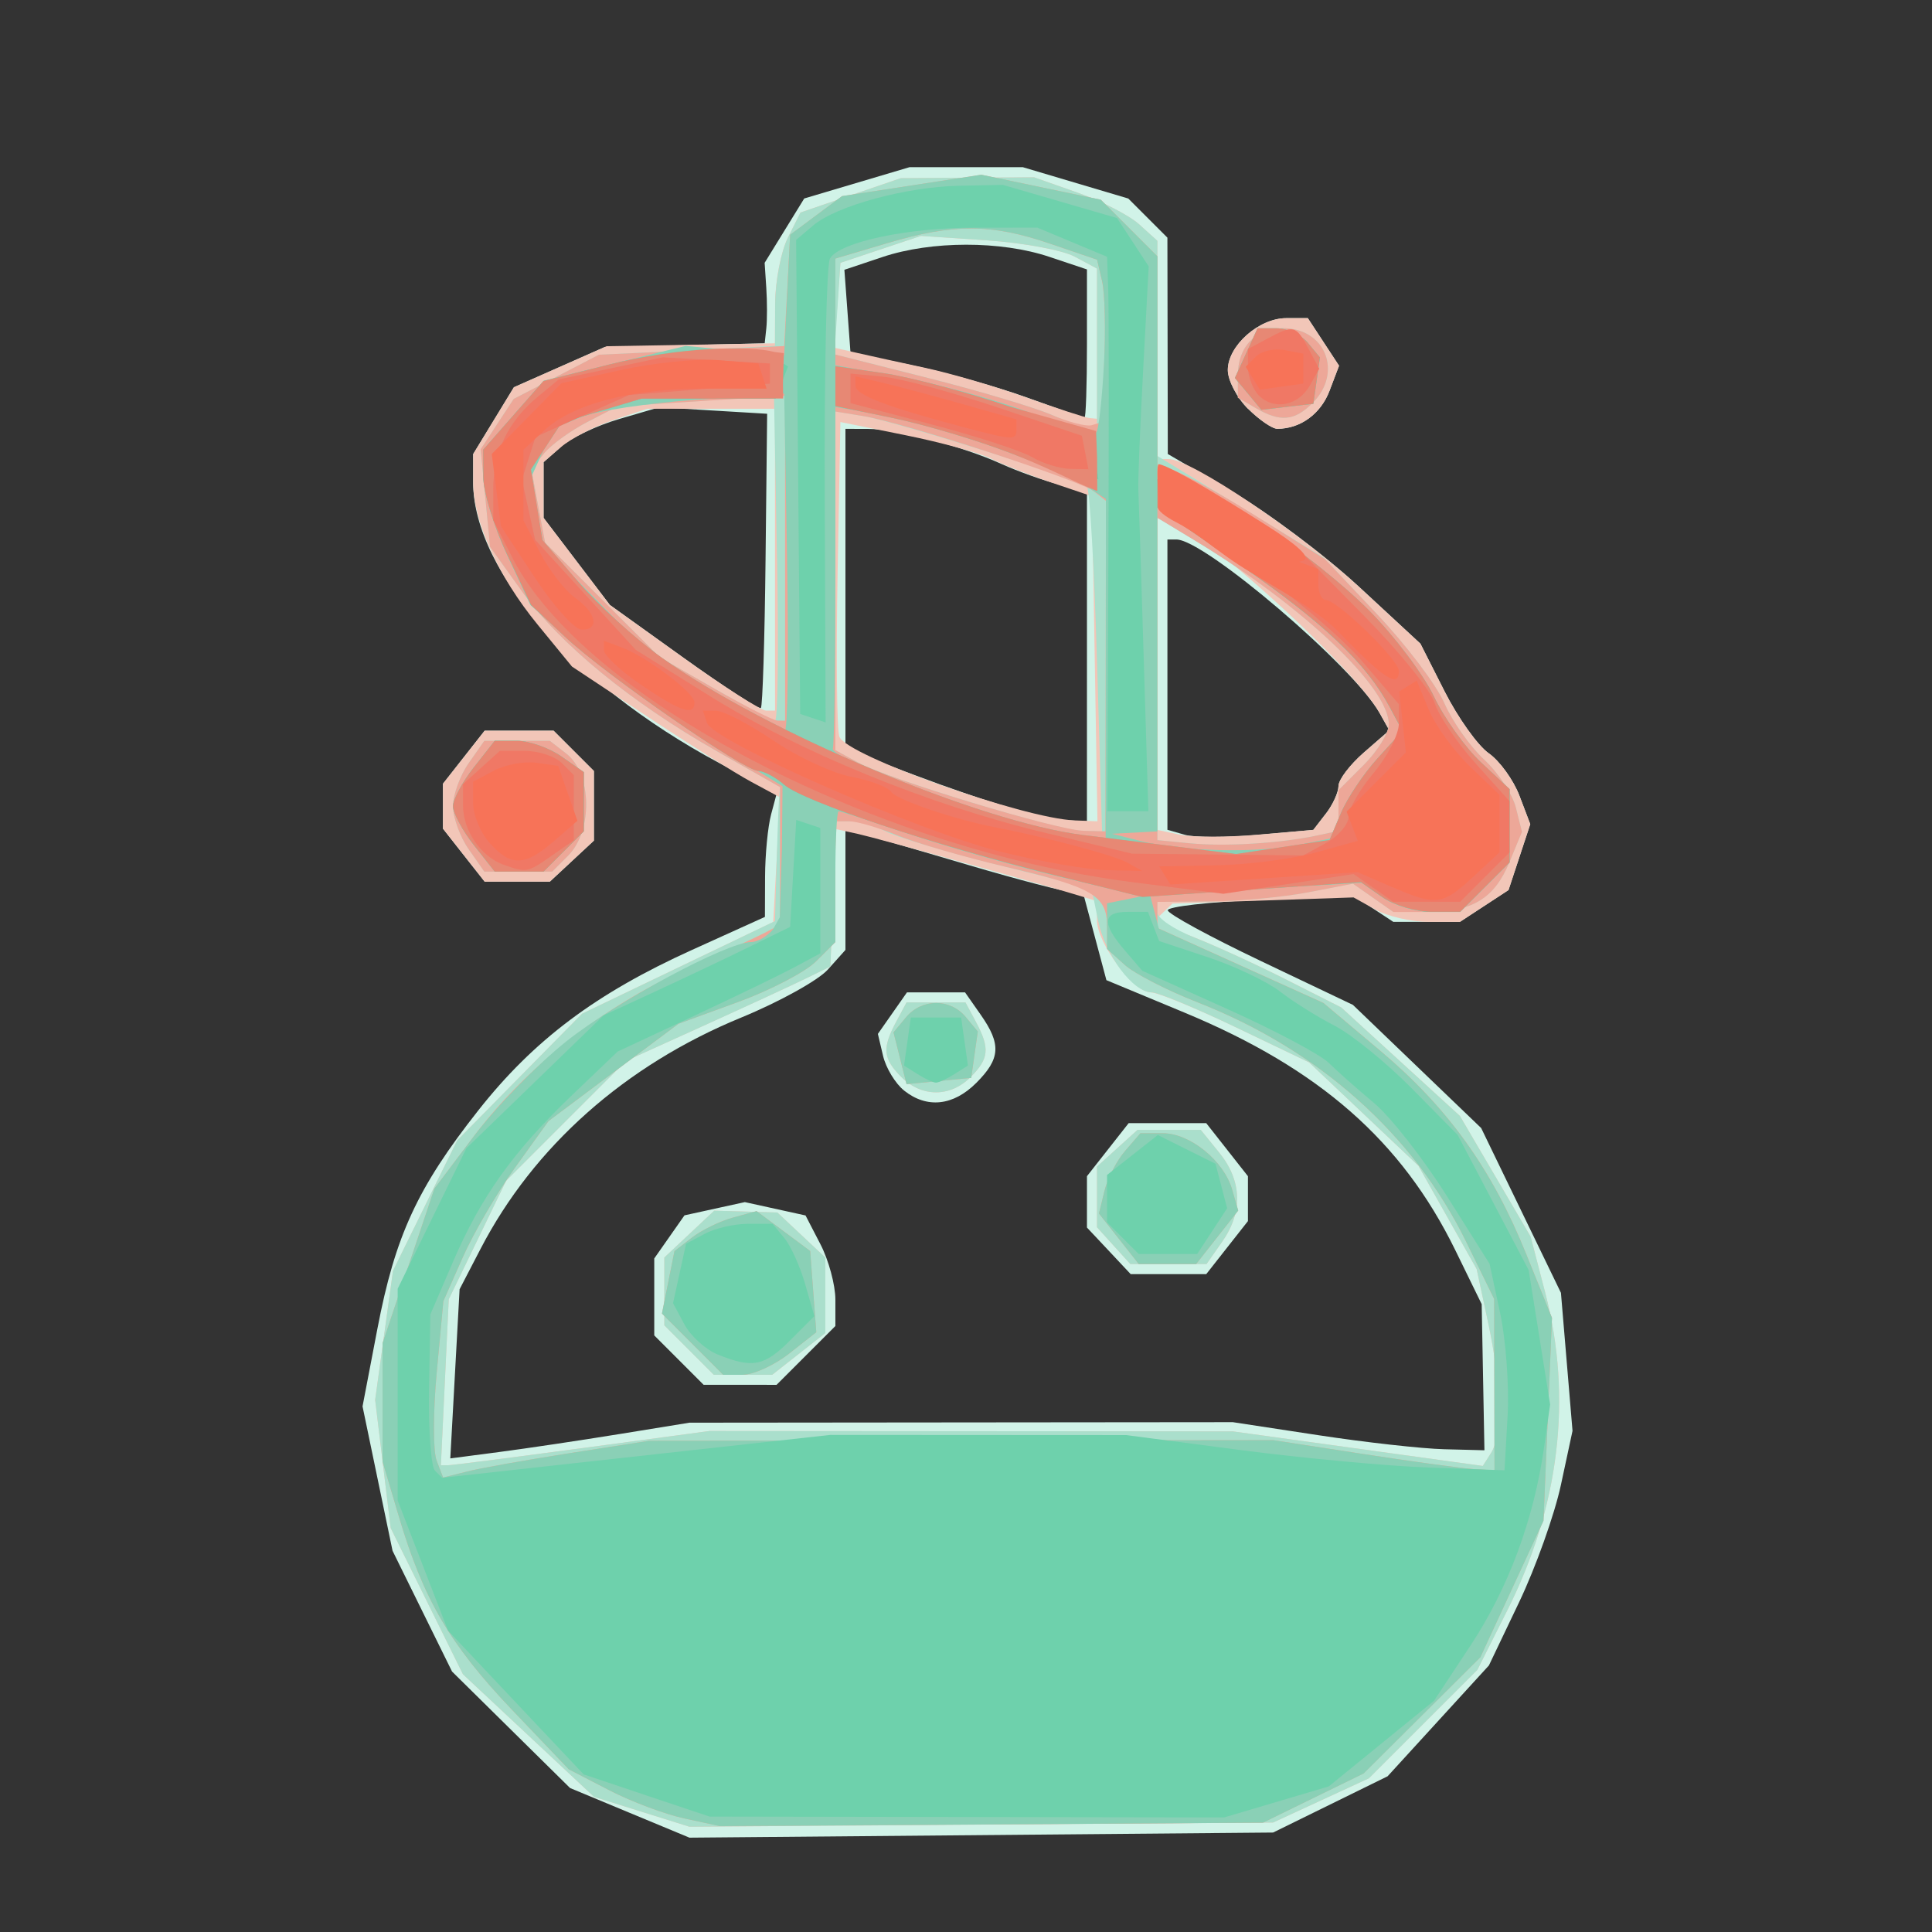 <?xml version="1.0" encoding="UTF-8" standalone="no"?>
<!-- Created with Inkscape (http://www.inkscape.org/) -->

<svg
   width="10mm"
   height="10mm"
   viewBox="0 0 67.733 67.733"
   version="1.1"
   id="svg5"
   xml:space="preserve"
   inkscape:version="1.2.2 (b0a8486541, 2022-12-01)"
   sodipodi:docname="logo.svg"
   xmlns:inkscape="http://www.inkscape.org/namespaces/inkscape"
   xmlns:sodipodi="http://sodipodi.sourceforge.net/DTD/sodipodi-0.dtd"
   xmlns="http://www.w3.org/2000/svg"
   xmlns:svg="http://www.w3.org/2000/svg"><rect x="0" y="0" width="67.733" height="67.733" fill="#333333" stroke="none"/><sodipodi:namedview
     id="namedview7"
     pagecolor="#ffffff"
     bordercolor="#000000"
     borderopacity="0.25"
     inkscape:showpageshadow="2"
     inkscape:pageopacity="0.0"
     inkscape:pagecheckerboard="false"
     inkscape:deskcolor="#d1d1d1"
     inkscape:document-units="mm"
     showgrid="false"
     inkscape:zoom="1.0557596"
     inkscape:cx="-53.042377"
     inkscape:cy="199.8561"
     inkscape:window-width="1920"
     inkscape:window-height="1023"
     inkscape:window-x="0"
     inkscape:window-y="0"
     inkscape:window-maximized="1"
     inkscape:current-layer="layer1" /><defs
     id="defs2" /><g
     inkscape:label="Layer 1"
     inkscape:groupmode="layer"
     id="layer1"
     transform="translate(-84.156,-59.394)"><g
       id="g1456"
       transform="translate(100.541,10.756)"><path
         style="fill:#d1f3e8;stroke-width:0.353"
         d="m 5.694,112.195 -2.093,-0.871 -2.069,-2.042 -2.069,-2.042 -1.043,-2.117 -1.043,-2.117 -0.526,-2.531 -0.526,-2.531 0.521,-2.722 c 0.624,-3.259 1.404,-4.948 3.534,-7.651 C 2.326,85.102 4.497,83.471 7.875,81.941 l 2.557,-1.158 0.005,-1.411 c 0.003,-0.776 0.098,-1.757 0.211,-2.18 l 0.206,-0.769 -1.534,-0.779 C 3.975,72.927 0.199,68.742 0.203,65.537 l 0.001,-0.981 0.714,-1.171 0.714,-1.171 1.59,-0.704 1.59,-0.704 2.806,-0.066 2.806,-0.066 0.057,-0.529 c 0.031,-0.291 0.031,-0.926 -0.001,-1.411 l -0.058,-0.882 0.694,-1.128 0.694,-1.128 1.844,-0.548 1.844,-0.548 h 1.989 1.989 l 1.847,0.549 1.847,0.549 0.686,0.686 0.686,0.686 0.007,3.792 0.007,3.792 2.273,1.329 c 1.25,0.731 3.243,2.227 4.428,3.324 l 2.155,1.996 0.85,1.678 c 0.468,0.923 1.163,1.897 1.546,2.165 0.383,0.268 0.866,0.937 1.075,1.486 l 0.38,0.999 -0.381,1.155 -0.381,1.155 -0.852,0.558 -0.852,0.558 H 33.63 32.462 l -0.696,-0.459 -0.696,-0.459 -3.263,0.141 c -1.795,0.078 -3.258,0.244 -3.252,0.371 0.006,0.126 1.47,0.924 3.252,1.773 l 3.24,1.544 2.248,2.159 2.248,2.159 1.398,2.888 1.398,2.888 0.203,2.42 0.203,2.42 -0.406,1.892 c -0.223,1.04 -0.883,2.891 -1.465,4.112 l -1.06,2.22 -1.776,1.943 -1.776,1.943 -2.007,0.986 -2.007,0.986 -10.231,0.09 -10.231,0.09 z m -0.376,-13.279 2.469,-0.401 9.525,-0.009 9.525,-0.009 2.999,0.457 c 1.649,0.251 3.634,0.473 4.41,0.492 l 1.411,0.036 -0.048,-2.561 -0.048,-2.561 -0.925,-1.892 C 32.762,88.641 29.875,86.107 25.15,84.142 L 22.404,83.001 21.99,81.451 21.575,79.901 H 21.159 c -0.229,0 -1.823,-0.415 -3.543,-0.922 -1.719,-0.507 -3.404,-1.002 -3.744,-1.099 l -0.617,-0.177 v 2.119 2.119 l -0.617,0.689 c -0.34,0.379 -1.707,1.136 -3.039,1.683 -4.068,1.671 -7.275,4.518 -9.139,8.113 l -0.732,1.411 -0.163,2.965 -0.163,2.965 1.723,-0.225 c 0.948,-0.124 2.834,-0.405 4.192,-0.626 z M 7.418,96.321 6.552,95.455 V 94.107 92.758 l 0.53,-0.756 0.53,-0.756 1.058,-0.232 1.058,-0.232 1.064,0.234 1.064,0.234 0.523,1.011 c 0.288,0.556 0.523,1.428 0.523,1.938 v 0.927 l -1.031,1.031 -1.031,1.031 H 9.562 8.284 Z M 22.489,92.49 21.722,91.674 v -0.9 -0.9 l 0.731,-0.93 0.731,-0.93 h 1.36 1.36 l 0.731,0.93 0.731,0.93 v 0.787 0.787 l -0.731,0.93 -0.731,0.93 h -1.324 -1.324 z M 15.308,86.868 c -0.303,-0.243 -0.634,-0.788 -0.734,-1.212 l -0.182,-0.771 0.51,-0.728 0.51,-0.728 h 1.018 1.018 l 0.549,0.784 c 0.726,1.036 0.693,1.542 -0.156,2.391 -0.807,0.807 -1.734,0.904 -2.533,0.265 z m 14.792,-9.706 c 0.243,-0.314 0.441,-0.751 0.441,-0.97 0,-0.219 0.401,-0.747 0.891,-1.173 l 0.891,-0.775 -0.343,-0.612 c -0.91,-1.621 -6.133,-6.08 -7.123,-6.08 h -0.314 v 5.089 5.089 l 0.617,0.176 c 0.34,0.097 1.49,0.097 2.558,6.71e-4 l 1.94,-0.175 0.441,-0.571 z M 21.722,71.649 V 65.866 L 20.751,65.625 C 20.218,65.492 19.305,65.167 18.723,64.903 17.348,64.28 15.054,63.678 14.049,63.675 l -0.794,-0.002 v 5.614 5.614 l 2.381,0.894 c 2.685,1.008 4.557,1.558 5.468,1.605 l 0.617,0.032 z M 10.454,68.247 10.51,63.144 8.619,63.031 6.728,62.917 5.317,63.33 C 4.541,63.557 3.628,63.99 3.289,64.292 l -0.617,0.549 v 0.976 0.976 l 1.162,1.527 1.162,1.527 2.593,1.86 c 1.426,1.023 2.642,1.812 2.701,1.752 0.06,-0.06 0.134,-2.405 0.164,-5.212 z M 21.722,60.702 v -2.618 l -1.323,-0.443 c -1.696,-0.567 -4.132,-0.565 -5.839,0.006 l -1.342,0.449 0.107,1.452 0.107,1.452 2.117,0.436 c 1.164,0.24 2.99,0.751 4.057,1.135 1.067,0.384 1.98,0.71 2.028,0.724 0.049,0.014 0.088,-1.153 0.088,-2.593 z m -21.847,17.917 -0.731,-0.93 v -0.787 -0.787 l 0.731,-0.93 0.731,-0.93 H 1.815 3.024 l 0.706,0.706 0.706,0.706 v 1.221 1.221 l -0.772,0.719 -0.772,0.719 H 1.749 0.606 Z M 27.366,62.968 C 26.978,62.58 26.66,61.969 26.66,61.611 c 0,-0.851 1.09,-1.819 2.048,-1.819 h 0.758 l 0.547,0.834 0.547,0.834 -0.335,0.881 c -0.308,0.81 -1.023,1.33 -1.829,1.33 -0.178,0 -0.641,-0.318 -1.029,-0.706 z"
         id="path1474" /><path
         style="fill:#f2c6b8;stroke-width:0.353"
         d="m 6.113,112.156 -1.674,-0.525 -2.297,-2.148 -2.297,-2.148 -1.267,-2.564 -1.267,-2.564 -0.272,-2.245 -0.272,-2.245 0.313,-2.264 0.313,-2.264 1.125,-2.285 1.125,-2.285 2.189,-2.221 2.189,-2.221 3.351,-1.608 3.351,-1.608 0.12,-2.184 0.12,-2.184 -1.02,-0.55 C 9.381,75.739 7.74,74.707 6.295,73.749 L 3.667,72.006 2.471,70.546 C 1.071,68.838 0.202,66.917 0.203,65.537 l 0.001,-0.981 0.714,-1.171 0.714,-1.171 1.625,-0.719 1.625,-0.719 2.95,-0.051 2.95,-0.051 0.007,-1.411 c 0.004,-0.776 0.206,-1.808 0.448,-2.293 l 0.441,-0.882 1.758,-0.602 1.758,-0.602 2.337,-0.015 2.337,-0.015 1.526,0.538 c 0.839,0.296 1.812,0.797 2.161,1.113 l 0.635,0.575 v 3.826 3.826 h 0.395 c 0.783,0 4.632,2.588 6.708,4.51 l 2.12,1.963 0.85,1.678 c 0.468,0.923 1.163,1.897 1.546,2.165 0.383,0.268 0.866,0.937 1.075,1.486 l 0.38,0.999 -0.381,1.155 -0.381,1.155 -0.852,0.558 -0.852,0.558 h -1.094 c -0.602,0 -1.441,-0.193 -1.864,-0.429 l -0.771,-0.429 -3.175,0.108 -3.175,0.108 -0.327,0.313 -0.327,0.313 1.385,0.546 c 0.762,0.3 2.241,0.978 3.286,1.507 l 1.9,0.962 2.08,1.901 2.08,1.901 1.24,2.116 1.24,2.116 0.512,1.967 c 0.958,3.678 0.503,7.489 -1.33,11.136 l -1.048,2.085 -1.901,1.901 -1.901,1.901 -1.681,0.776 L 28.248,112.533 18.017,112.606 7.787,112.68 Z m -2.088,-12.748 4.467,-0.602 9.172,0.007 9.172,0.007 4.382,0.606 4.382,0.606 0.287,-0.452 c 0.405,-0.638 0.365,-2.396 -0.102,-4.58 l -0.4,-1.869 -1.021,-1.811 -1.021,-1.811 -1.917,-1.813 -1.917,-1.813 -2.561,-1.227 c -1.409,-0.675 -2.752,-1.227 -2.986,-1.227 -0.599,0 -1.888,-1.726 -1.888,-2.528 v -0.669 l -0.441,-0.137 c -1.292,-0.402 -7.254,-2.069 -7.921,-2.216 l -0.777,-0.171 -0.105,2.407 -0.105,2.407 -0.882,0.431 c -0.485,0.237 -2.097,0.981 -3.583,1.655 l -2.701,1.224 -2.101,2.101 -2.101,2.101 -1.005,2.077 -1.005,2.077 -0.138,2.91 -0.138,2.91 h 0.243 c 0.134,0 2.254,-0.271 4.711,-0.602 z M 7.771,95.968 6.905,95.103 v -1.189 -1.189 l 0.874,-0.821 0.874,-0.821 1.108,0.032 1.108,0.032 0.84,0.789 0.84,0.789 v 1.324 1.324 l -0.93,0.731 -0.93,0.731 H 9.663 8.637 Z M 22.658,92.309 22.074,91.664 v -1.064 -1.064 l 0.71,-0.643 0.71,-0.643 h 1.109 1.109 l 0.651,0.803 c 0.795,0.982 0.831,2.075 0.101,3.116 l -0.549,0.784 H 24.578 23.242 Z M 15.22,86.402 C 14.57,85.752 14.535,85.391 15.031,84.464 l 0.365,-0.682 h 1.034 1.034 l 0.365,0.682 c 0.496,0.927 0.461,1.288 -0.189,1.938 -0.708,0.708 -1.711,0.708 -2.419,0 z m 14.88,-9.24 c 0.243,-0.314 0.441,-0.751 0.441,-0.97 0,-0.219 0.401,-0.747 0.891,-1.173 l 0.891,-0.775 -0.343,-0.612 c -0.997,-1.778 -7.783,-7.865 -7.787,-6.728 l -0.002,0.648 v 5.091 5.091 l 0.794,0.167 c 0.437,0.092 1.667,0.092 2.734,-6.7e-4 l 1.94,-0.168 0.441,-0.571 z m -8.105,-5.428 -0.097,-5.698 -1.411,-0.477 c -0.776,-0.262 -1.729,-0.639 -2.117,-0.837 -0.388,-0.198 -1.737,-0.569 -2.999,-0.824 l -2.293,-0.464 -0.098,5.308 c -0.054,2.919 -0.026,5.495 0.061,5.723 0.255,0.664 6.434,2.863 8.247,2.935 l 0.802,0.032 z M 10.785,68.259 V 62.968 H 8.545 6.305 L 5.105,63.37 C 4.446,63.592 3.628,64.013 3.289,64.307 l -0.617,0.534 v 0.976 0.976 l 1.162,1.527 1.162,1.527 2.581,1.852 c 1.42,1.019 2.723,1.852 2.895,1.852 h 0.314 z m 11.289,-7.572 v -2.633 l -0.78,-0.418 C 20.865,57.406 19.476,57.149 18.207,57.063 l -2.306,-0.155 -1.411,0.472 -1.411,0.472 -0.108,1.488 -0.108,1.488 0.813,0.185 c 0.447,0.102 1.528,0.339 2.401,0.527 0.873,0.188 2.461,0.654 3.528,1.035 1.067,0.381 2.059,0.705 2.205,0.719 l 0.265,0.026 z m -22.199,17.932 -0.731,-0.93 v -0.787 -0.787 l 0.731,-0.93 0.731,-0.93 H 1.815 3.024 l 0.706,0.706 0.706,0.706 v 1.221 1.221 l -0.772,0.719 -0.772,0.719 H 1.749 0.606 Z M 27.366,62.968 C 26.978,62.58 26.66,61.969 26.66,61.611 c 0,-0.851 1.09,-1.819 2.048,-1.819 h 0.758 l 0.547,0.834 0.547,0.834 -0.335,0.881 c -0.308,0.81 -1.023,1.33 -1.829,1.33 -0.178,0 -0.641,-0.318 -1.029,-0.706 z"
         id="path1472"
         sodipodi:nodetypes="ccccccccccccccccccsscsscccccccsscccccsscccsscssscccccsscccccsscccccssccccccccccccccsscccccssscsscccsscccccccssccccccccccccccccccccccccccssccccsscccsssssscsscccssccsccssscsssccccccsscccccssccccsscccccsssscccccccccccccccccccssscccsss" /><path
         style="fill:#aadfcc;stroke-width:0.353"
         d="m 6.113,112.156 -1.674,-0.525 -2.297,-2.148 -2.297,-2.148 -1.267,-2.564 -1.267,-2.564 -0.272,-2.245 -0.272,-2.245 0.313,-2.264 0.313,-2.264 1.125,-2.285 1.125,-2.285 2.189,-2.221 2.189,-2.221 3.382,-1.623 3.382,-1.623 0.053,-1.925 c 0.029,-1.059 0.069,-2.116 0.088,-2.349 l 0.035,-0.423 -2.204,-1.252 C 5.731,73.26 3.243,71.22 1.913,69.368 L 0.795,67.811 0.631,66.1 0.466,64.39 1.045,63.507 1.623,62.624 3.118,61.851 4.612,61.077 7.699,60.921 10.785,60.765 10.791,59.309 c 0.003,-0.801 0.204,-1.853 0.447,-2.338 l 0.441,-0.882 1.758,-0.602 1.758,-0.602 2.337,-0.015 2.337,-0.015 1.526,0.538 c 0.839,0.296 1.812,0.797 2.161,1.113 l 0.635,0.575 v 3.771 3.771 l 2.91,1.779 2.91,1.779 1.869,1.976 c 1.028,1.087 2.093,2.494 2.368,3.126 0.274,0.633 0.904,1.526 1.398,1.984 0.494,0.459 0.995,1.216 1.112,1.683 l 0.213,0.849 -0.441,1.065 c -0.528,1.275 -1.304,1.744 -2.889,1.744 h -1.179 l -0.708,-0.496 -0.708,-0.496 -1.576,0.304 c -0.867,0.167 -2.409,0.311 -3.428,0.319 l -1.852,0.015 v 0.371 c 0,0.204 0.595,0.605 1.323,0.89 0.728,0.286 2.178,0.952 3.223,1.481 l 1.9,0.962 2.08,1.901 2.08,1.901 1.24,2.116 1.24,2.116 0.512,1.967 c 0.958,3.678 0.503,7.489 -1.33,11.136 l -1.048,2.085 -1.901,1.901 -1.901,1.901 -1.681,0.776 L 28.248,112.533 18.017,112.606 7.787,112.68 Z m -2.088,-12.748 4.467,-0.602 9.172,0.007 9.172,0.007 4.382,0.606 4.382,0.606 0.287,-0.452 c 0.405,-0.638 0.365,-2.396 -0.102,-4.58 l -0.4,-1.869 -1.021,-1.811 -1.021,-1.811 -1.917,-1.813 -1.917,-1.813 -2.561,-1.227 c -1.409,-0.675 -2.739,-1.227 -2.957,-1.227 -0.654,0 -1.632,-1.308 -1.878,-2.513 l -0.231,-1.131 -3.281,-0.825 c -1.805,-0.454 -3.577,-0.983 -3.937,-1.176 -0.361,-0.193 -0.897,-0.351 -1.193,-0.351 h -0.537 l -0.104,2.545 -0.104,2.545 -0.882,0.431 c -0.485,0.237 -2.097,0.982 -3.583,1.655 l -2.701,1.224 -2.101,2.101 -2.101,2.101 -1.005,2.077 -1.005,2.077 -0.138,2.91 -0.138,2.91 h 0.243 c 0.134,0 2.254,-0.271 4.711,-0.602 z M 7.771,95.968 6.905,95.103 v -1.189 -1.189 l 0.874,-0.821 0.874,-0.821 1.108,0.032 1.108,0.032 0.84,0.789 0.84,0.789 v 1.324 1.324 l -0.93,0.731 -0.93,0.731 H 9.663 8.637 Z M 22.658,92.309 22.074,91.664 v -1.064 -1.064 l 0.71,-0.643 0.71,-0.643 h 1.109 1.109 l 0.651,0.803 c 0.795,0.982 0.831,2.075 0.101,3.116 l -0.549,0.784 H 24.578 23.242 Z M 15.22,86.402 C 14.57,85.752 14.535,85.391 15.031,84.464 l 0.365,-0.682 h 1.034 1.034 l 0.365,0.682 c 0.496,0.927 0.461,1.288 -0.189,1.938 -0.708,0.708 -1.711,0.708 -2.419,0 z m 14.527,-8.465 0.794,-0.166 V 77.056 76.341 L 31.423,75.459 c 0.485,-0.485 0.882,-1.128 0.882,-1.429 0,-1.293 -3.018,-4.155 -6.791,-6.439 l -1.323,-0.801 v 5.651 5.651 l 1.147,0.111 c 1.226,0.118 3.117,0.004 4.41,-0.266 z m -7.673,-6.121 c -0.097,-3.283 -0.256,-6.04 -0.353,-6.126 -0.283,-0.251 -6.784,-2.293 -7.849,-2.467 l -0.97,-0.158 v 5.936 5.936 l 0.794,0.434 c 1.038,0.567 6.941,2.368 7.849,2.394 l 0.706,0.021 z m -11.218,-3.605 -0.106,-5.694 -2.751,0.189 -2.751,0.189 -1.05,0.543 C 3.622,63.735 2.944,64.226 2.694,64.528 l -0.455,0.549 0.243,1.293 0.243,1.293 2.008,2.008 2.008,2.008 1.935,1.109 c 1.064,0.61 2.014,1.111 2.111,1.113 0.097,0.002 0.129,-2.559 0.071,-5.69 z m 11.218,-7.347 v -2.81 l -0.78,-0.418 C 20.865,57.406 19.476,57.149 18.207,57.063 l -2.306,-0.155 -1.411,0.472 -1.411,0.472 -0.105,1.603 -0.105,1.603 3.267,0.826 c 1.797,0.455 3.749,1.036 4.338,1.293 0.589,0.257 1.19,0.473 1.336,0.481 l 0.265,0.014 z M 0.046,78.411 c -0.302,-0.431 -0.549,-1.11 -0.549,-1.509 0,-0.399 0.247,-1.078 0.549,-1.509 l 0.549,-0.784 H 1.742 2.889 l 0.571,0.441 c 0.91,0.703 0.948,2.711 0.068,3.591 L 2.974,79.196 H 1.784 0.595 Z M 27.631,62.939 27.013,62.58 v -0.794 c 0,-0.995 0.625,-1.641 1.587,-1.641 1.486,0 2.099,1.555 1.033,2.621 -0.638,0.638 -1.132,0.681 -2.003,0.173 z"
         id="path1470" /><path
         style="fill:#eda798;stroke-width:0.353"
         d="M 7.61,112.39 C 6.931,112.246 5.741,111.799 4.965,111.397 l -1.411,-0.73 -1.984,-2.081 c -2.177,-2.284 -3.112,-3.88 -3.974,-6.788 l -0.568,-1.916 v -2.079 -2.079 l 0.908,-2.708 0.908,-2.708 1.398,-1.854 c 1.81,-2.4 4.497,-4.518 7.369,-5.809 1.261,-0.567 2.531,-1.155 2.822,-1.308 l 0.529,-0.278 V 78.645 76.232 L 8.758,74.98 C 5.731,73.26 3.243,71.22 1.913,69.368 L 0.795,67.811 0.631,66.1 0.466,64.39 1.045,63.507 l 0.579,-0.883 1.494,-0.775 1.494,-0.775 3.247,-0.152 3.247,-0.152 0.105,-1.951 0.105,-1.951 0.91,-0.677 0.91,-0.677 2.442,-0.375 2.442,-0.375 2.094,0.438 2.094,0.438 0.993,0.993 0.993,0.993 v 3.731 3.731 h 0.411 c 0.226,0 1.546,0.707 2.932,1.571 l 2.52,1.571 1.847,1.953 c 1.016,1.074 2.072,2.471 2.346,3.103 0.274,0.633 0.904,1.526 1.398,1.984 0.494,0.459 0.995,1.216 1.112,1.683 l 0.213,0.849 -0.441,1.065 c -0.528,1.275 -1.304,1.744 -2.889,1.744 h -1.179 l -0.708,-0.496 -0.708,-0.496 -1.576,0.304 c -0.867,0.167 -2.409,0.311 -3.428,0.319 l -1.852,0.015 v 0.456 0.456 l 2.91,1.314 2.91,1.314 1.984,1.669 c 2.38,2.003 3.919,4.147 5.13,7.145 l 0.899,2.227 -0.149,3.557 -0.149,3.557 -1.106,2.392 -1.106,2.392 -2.046,2.037 -2.046,2.037 -1.764,0.862 -1.764,0.863 -9.525,0.06 -9.525,0.06 z M 3.613,99.58 6.376,99.15 17.312,99.139 28.248,99.127 l 3.175,0.488 c 1.746,0.269 3.492,0.507 3.881,0.529 l 0.706,0.041 -0.006,-3.003 -0.006,-3.003 -0.98,-2.003 c -1.844,-3.77 -5.173,-6.738 -9.415,-8.397 -1.067,-0.417 -2.218,-1.009 -2.558,-1.315 L 22.427,81.908 v -0.784 c 0,-1.086 -0.49,-1.376 -3.528,-2.09 -1.455,-0.342 -3.181,-0.843 -3.835,-1.112 -0.654,-0.27 -1.408,-0.49 -1.676,-0.49 H 12.902 v 2.117 2.117 l -0.676,0.676 C 11.855,82.712 10.617,83.357 9.476,83.773 L 7.401,84.53 5.122,86.236 2.843,87.943 1.682,89.559 c -0.638,0.889 -1.467,2.309 -1.842,3.157 l -0.682,1.541 -0.232,2.497 c -0.128,1.373 -0.13,2.764 -0.004,3.09 l 0.228,0.594 0.85,-0.213 C 0.468,100.106 2.094,99.817 3.613,99.58 Z M 7.895,95.762 6.822,94.689 7.041,93.595 7.26,92.501 7.876,92.024 c 0.339,-0.262 0.987,-0.578 1.441,-0.701 l 0.824,-0.225 0.939,0.699 0.939,0.699 0.107,1.424 0.107,1.424 -0.948,0.746 c -0.521,0.41 -1.256,0.746 -1.633,0.746 h -0.685 z m 14.945,-3.694 -0.697,-0.886 0.192,-0.79 c 0.106,-0.434 0.432,-1.067 0.726,-1.407 l 0.534,-0.617 h 0.788 c 0.952,0 2.138,0.963 2.429,1.973 l 0.213,0.738 -0.737,0.937 -0.737,0.937 h -1.007 -1.007 z m -7.672,-6.329 -0.228,-0.908 0.435,-0.525 c 0.553,-0.667 1.55,-0.674 2.097,-0.015 l 0.423,0.51 -0.115,0.813 -0.115,0.813 -1.134,0.11 -1.134,0.11 z m 14.579,-7.802 0.794,-0.166 V 77.056 76.341 L 31.423,75.459 c 0.485,-0.485 0.882,-1.128 0.882,-1.429 0,-1.293 -3.018,-4.155 -6.791,-6.439 l -1.323,-0.801 v 5.651 5.651 l 1.147,0.111 c 1.226,0.118 3.117,0.004 4.41,-0.266 z m -7.367,-5.946 0.008,-5.794 -0.422,-0.333 c -0.497,-0.392 -6.69,-2.413 -8.095,-2.641 l -0.97,-0.158 v 5.936 5.936 l 0.794,0.434 c 1.079,0.589 6.959,2.369 7.91,2.393 l 0.766,0.02 z M 11.138,68.21 V 62.515 L 8.205,62.698 5.273,62.881 4.211,63.43 C 3.627,63.732 2.944,64.226 2.694,64.528 l -0.455,0.549 0.243,1.293 0.243,1.293 2.008,2.008 2.008,2.008 1.935,1.109 c 1.064,0.61 2.054,1.111 2.199,1.113 l 0.265,0.003 z m 11.191,-6.856 c 0.053,-1.15 0.018,-2.432 -0.077,-2.85 l -0.174,-0.76 -1.652,-0.563 c -2.068,-0.705 -3.375,-0.709 -5.696,-0.02 l -1.828,0.543 v 1.682 1.682 l 3.25,0.822 c 1.788,0.452 3.732,1.032 4.322,1.288 0.589,0.256 1.226,0.421 1.415,0.366 l 0.344,-0.1 z M 0.046,78.411 c -0.302,-0.431 -0.549,-1.11 -0.549,-1.509 0,-0.399 0.247,-1.078 0.549,-1.509 l 0.549,-0.784 H 1.742 2.889 l 0.571,0.441 c 0.91,0.703 0.948,2.711 0.068,3.591 L 2.974,79.196 H 1.784 0.595 Z M 27.631,62.939 27.013,62.58 v -0.794 c 0,-0.995 0.625,-1.641 1.587,-1.641 1.486,0 2.099,1.555 1.033,2.621 -0.638,0.638 -1.132,0.681 -2.003,0.173 z"
         id="path1468" /><path
         style="fill:#8ad0b6;stroke-width:0.353"
         d="M 7.61,112.39 C 6.931,112.246 5.741,111.799 4.965,111.397 l -1.411,-0.73 -1.984,-2.081 c -2.177,-2.284 -3.112,-3.88 -3.974,-6.788 l -0.568,-1.916 v -2.079 -2.079 l 0.908,-2.708 0.908,-2.708 1.398,-1.854 c 0.769,-1.02 2.226,-2.511 3.237,-3.315 1.755,-1.394 5.628,-3.473 6.47,-3.474 0.219,-1.53e-4 0.563,-0.2 0.765,-0.443 l 0.24,-0.429 0.073,-2.4 0.022,-2.191 -0.814,-0.502 C 8.768,74.797 5.218,72.56 3.62,71.12 L 2.208,69.847 1.385,68.083 C 0.932,67.113 0.56,65.888 0.558,65.361 l -0.003,-0.958 1.062,-1.21 1.062,-1.21 2.486,-0.609 2.486,-0.609 1.728,0.166 1.728,0.166 0.104,-2.115 0.104,-2.115 0.91,-0.677 0.91,-0.677 2.442,-0.375 2.442,-0.375 2.094,0.438 2.094,0.438 0.993,0.993 0.993,0.993 v 3.908 3.908 h 0.62 c 0.915,0 4.96,2.741 6.811,4.616 0.886,0.897 1.904,2.249 2.263,3.006 0.359,0.756 1.102,1.796 1.652,2.31 l 1,0.935 v 1.286 1.286 l -0.866,0.866 -0.866,0.866 h -0.996 c -0.548,0 -1.325,-0.231 -1.727,-0.512 l -0.732,-0.512 -3.71,0.21 -3.71,0.21 0.155,0.593 0.155,0.593 2.885,1.303 2.885,1.303 1.984,1.669 c 2.38,2.003 3.919,4.147 5.13,7.145 l 0.899,2.227 -0.149,3.557 -0.149,3.557 -1.106,2.392 -1.106,2.392 -2.046,2.037 -2.046,2.037 -1.764,0.862 -1.764,0.863 -9.525,0.06 -9.525,0.06 z M 3.613,99.58 6.376,99.15 17.312,99.139 28.248,99.127 l 3.175,0.488 c 1.746,0.269 3.492,0.507 3.881,0.529 l 0.706,0.041 -0.006,-3.003 -0.006,-3.003 -0.98,-2.003 c -1.844,-3.77 -5.173,-6.738 -9.415,-8.397 -1.067,-0.417 -2.218,-1.009 -2.558,-1.315 L 22.427,81.908 v -0.801 -0.801 l 0.617,-0.124 0.617,-0.124 -2.822,-0.664 c -1.552,-0.365 -3.922,-1.036 -5.265,-1.49 -1.344,-0.454 -2.495,-0.825 -2.558,-0.825 -0.063,0 -0.115,1.032 -0.115,2.293 v 2.293 l -0.676,0.676 C 11.855,82.712 10.617,83.357 9.476,83.773 L 7.401,84.53 5.122,86.236 2.843,87.943 1.682,89.559 c -0.638,0.889 -1.467,2.309 -1.842,3.157 l -0.682,1.541 -0.232,2.497 c -0.128,1.373 -0.13,2.764 -0.004,3.09 l 0.228,0.594 0.85,-0.213 C 0.468,100.106 2.094,99.817 3.613,99.58 Z M 7.895,95.762 6.822,94.689 7.041,93.595 7.26,92.501 7.876,92.024 c 0.339,-0.262 0.987,-0.578 1.441,-0.701 l 0.824,-0.225 0.939,0.699 0.939,0.699 0.107,1.424 0.107,1.424 -0.948,0.746 c -0.521,0.41 -1.256,0.746 -1.633,0.746 h -0.685 z m 14.945,-3.694 -0.697,-0.886 0.192,-0.79 c 0.106,-0.434 0.432,-1.067 0.726,-1.407 l 0.534,-0.617 h 0.788 c 0.952,0 2.138,0.963 2.429,1.973 l 0.213,0.738 -0.737,0.937 -0.737,0.937 h -1.007 -1.007 z m -7.672,-6.329 -0.228,-0.908 0.435,-0.525 c 0.553,-0.667 1.55,-0.674 2.097,-0.015 l 0.423,0.51 -0.115,0.813 -0.115,0.813 -1.134,0.11 -1.134,0.11 z m 13.948,-7.475 1.133,-0.227 0.389,-0.92 c 0.214,-0.506 0.784,-1.355 1.266,-1.886 l 0.877,-0.966 -0.444,-0.83 c -0.823,-1.539 -2.311,-2.954 -5.236,-4.981 l -2.91,-2.017 v 5.674 5.674 l -0.794,0.042 -0.794,0.042 1.058,0.269 c 1.379,0.351 4.025,0.412 5.454,0.126 z M 22.382,72.135 22.386,66.132 21.587,65.608 C 20.557,64.933 16.267,63.474 14.372,63.154 L 12.902,62.906 v 5.852 c 0,3.219 -0.04,5.97 -0.088,6.114 -0.154,0.458 7.407,3.09 9.324,3.246 l 0.24,0.019 z M 11.211,68.348 11.108,62.439 8.036,62.651 c -1.689,0.117 -3.51,0.391 -4.046,0.61 l -0.974,0.398 -0.393,0.862 -0.393,0.862 0.226,1.205 0.226,1.205 1.874,1.909 1.874,1.909 2.257,1.323 c 1.242,0.728 2.34,1.323 2.442,1.323 0.101,2.49e-4 0.138,-2.659 0.081,-5.909 z m 11.104,-6.882 c 0.066,-1.212 0.039,-2.545 -0.059,-2.963 l -0.179,-0.76 -1.652,-0.563 c -2.068,-0.705 -3.375,-0.709 -5.696,-0.02 l -1.828,0.543 v 1.87 1.87 l 2.381,0.436 c 1.31,0.24 3.334,0.801 4.498,1.247 1.164,0.446 2.184,0.75 2.266,0.676 0.082,-0.074 0.203,-1.125 0.268,-2.337 z M 0.228,78.266 c -0.402,-0.511 -0.731,-1.125 -0.731,-1.364 0,-0.239 0.329,-0.852 0.731,-1.364 L 0.959,74.609 H 1.737 c 0.428,0 1.131,0.247 1.562,0.549 l 0.784,0.549 v 1.038 1.038 L 3.377,78.49 2.672,79.196 H 1.815 0.959 Z M 27.372,62.446 l -0.463,-0.557 0.397,-0.871 0.397,-0.871 h 0.67 c 0.368,0 0.86,0.229 1.093,0.51 l 0.423,0.51 -0.115,0.813 -0.115,0.813 -0.912,0.106 -0.912,0.106 z"
         id="path1466"
         sodipodi:nodetypes="cscsscccccsssscccsscsscccccccccccccccccccsssscccccsscccccccssccccccccccccccccsccccssscccccssssccscccsscsscsscccccsscccccssccccsscssccccccccssccccccccsscsscccccsscccsscsssccccsscccccccssscsscsscccsssssssscsscccccccsccccsscccccc" /><path
         style="fill:#6ed1ac;stroke-width:0.353"
         d="m 6.285,111.586 -2.208,-0.741 -2.378,-2.521 -2.378,-2.521 -0.882,-2.28 -0.882,-2.28 v -3.712 -3.712 l 1.204,-2.462 1.204,-2.462 2.406,-2.33 2.406,-2.33 1.829,-0.845 c 1.006,-0.465 2.477,-1.163 3.269,-1.551 l 1.441,-0.706 0.107,-1.875 0.107,-1.875 0.422,0.141 0.422,0.141 v 2.198 2.198 l -0.882,0.474 c -0.485,0.261 -2.083,1.035 -3.552,1.721 l -2.67,1.247 -1.59,1.52 c -2.059,1.968 -3.197,3.561 -4.182,5.849 l -0.796,1.85 -0.044,2.611 c -0.024,1.436 0.069,2.724 0.206,2.863 l 0.249,0.252 6.806,-0.752 6.806,-0.752 5.185,0.003 5.185,0.003 3.987,0.522 c 2.193,0.287 5.177,0.565 6.633,0.617 l 2.646,0.096 0.108,-1.895 c 0.059,-1.042 -0.058,-2.672 -0.262,-3.62 l -0.37,-1.725 -1.498,-2.377 C 33.517,89.261 32.369,87.795 31.789,87.31 31.21,86.825 30.493,86.19 30.197,85.899 29.9,85.607 28.309,84.762 26.66,84.021 l -2.998,-1.349 -0.617,-0.719 c -0.81,-0.943 -0.78,-1.346 0.099,-1.346 h 0.717 l 0.196,0.511 0.196,0.511 1.713,0.569 c 0.942,0.313 2.079,0.854 2.527,1.203 0.448,0.349 1.306,0.886 1.907,1.195 0.601,0.308 1.819,1.297 2.706,2.196 l 1.612,1.635 1.245,2.369 1.245,2.369 0.376,2.356 0.376,2.356 -0.213,1.507 c -0.358,2.529 -1.254,4.94 -2.586,6.956 l -1.269,1.921 -1.846,1.503 -1.846,1.503 -1.834,0.544 -1.834,0.544 -9.02,-0.015 -9.02,-0.015 z M 8.78,96.126 C 8.356,95.956 7.83,95.48 7.61,95.07 L 7.211,94.324 7.439,93.283 7.668,92.242 8.321,91.893 C 8.681,91.7 9.363,91.543 9.837,91.543 h 0.862 l 0.411,0.495 c 0.226,0.272 0.556,1.001 0.733,1.619 l 0.322,1.124 -0.85,0.85 c -0.907,0.907 -1.315,0.987 -2.535,0.495 z M 22.981,92.047 22.427,91.492 v -0.831 -0.831 l 0.89,-0.7 0.89,-0.7 1.011,0.504 1.011,0.504 0.204,0.78 0.204,0.78 -0.525,0.802 -0.525,0.802 h -1.025 -1.025 z m -7.2,-5.753 -0.472,-0.299 0.119,-0.842 0.119,-0.842 h 0.882 0.882 l 0.119,0.842 0.119,0.842 -0.472,0.299 c -0.26,0.164 -0.551,0.299 -0.648,0.299 -0.097,0 -0.389,-0.135 -0.648,-0.299 z m 16.29,-6.208 -0.743,-0.52 -3.834,0.259 -3.834,0.259 -3.084,-0.767 C 16.376,78.272 11.786,76.737 11.11,76.151 c -0.306,-0.266 -0.715,-0.483 -0.907,-0.483 -0.499,0 -5.364,-3.376 -6.781,-4.705 L 2.232,69.847 1.397,68.083 C 0.938,67.113 0.56,65.888 0.558,65.361 l -0.003,-0.958 1.057,-1.204 1.057,-1.204 2.279,-0.572 C 7.445,60.796 9.98,60.687 10.749,61.174 l 0.492,0.312 -0.217,0.565 -0.217,0.565 H 8.456 6.105 l -1.399,0.419 -1.399,0.419 -0.539,0.822 -0.539,0.822 0.201,1.236 0.201,1.236 1.252,1.463 c 0.689,0.805 2.008,2.003 2.931,2.663 3.66,2.616 11.14,5.765 14.769,6.217 0.756,0.094 2.272,0.283 3.371,0.419 l 1.997,0.248 1.638,-0.246 1.638,-0.246 0.401,-0.946 c 0.22,-0.52 0.795,-1.38 1.278,-1.912 l 0.877,-0.966 -0.444,-0.83 c -0.823,-1.539 -2.311,-2.954 -5.236,-4.981 l -2.91,-2.017 v -0.5 -0.5 h 0.62 c 0.915,0 4.96,2.741 6.811,4.616 0.886,0.897 1.904,2.249 2.263,3.006 0.359,0.756 1.102,1.796 1.652,2.31 l 1,0.935 v 1.286 1.286 l -0.866,0.866 -0.866,0.866 h -0.996 c -0.548,0 -1.33,-0.234 -1.739,-0.52 z M 0.228,78.266 c -0.402,-0.511 -0.731,-1.125 -0.731,-1.364 0,-0.239 0.329,-0.852 0.731,-1.364 L 0.959,74.609 H 1.737 c 0.428,0 1.131,0.247 1.562,0.549 l 0.784,0.549 v 1.038 1.038 L 3.377,78.49 2.672,79.196 H 1.815 0.959 Z M 22.472,68.524 c 0.02,-4.705 0.018,-9.079 -0.004,-9.719 l -0.041,-1.165 -1.223,-0.511 -1.223,-0.511 -2.216,0.002 c -2.355,0.002 -4.696,0.502 -5.052,1.078 -0.119,0.192 -0.201,3.931 -0.184,8.308 l 0.031,7.96 -0.446,-0.149 -0.446,-0.149 -0.071,-8.31 -0.071,-8.31 0.6,-0.507 c 0.815,-0.689 3.261,-1.354 5.118,-1.391 l 1.529,-0.031 2.002,0.582 2.002,0.582 0.555,0.847 0.555,0.847 -0.195,3.642 c -0.107,2.003 -0.184,3.88 -0.169,4.171 0.014,0.291 0.1,2.95 0.189,5.909 l 0.163,5.38 h -0.719 -0.719 z M 19.076,64.536 C 17.912,64.085 16.046,63.527 14.931,63.296 L 12.902,62.876 v -0.7 -0.7 l 1.676,0.242 c 0.922,0.133 2.946,0.671 4.498,1.194 l 2.822,0.951 0.113,0.787 0.113,0.787 -0.466,-0.041 c -0.256,-0.022 -1.418,-0.41 -2.582,-0.86 z m 8.296,-2.09 -0.463,-0.557 0.397,-0.871 0.397,-0.871 h 0.67 c 0.368,0 0.86,0.229 1.093,0.51 l 0.423,0.51 -0.115,0.813 -0.115,0.813 -0.912,0.106 -0.912,0.106 z"
         id="path1464" /><path
         style="fill:#e78874;stroke-width:0.353"
         d="m 32.072,80.086 -0.743,-0.52 -3.834,0.259 -3.834,0.259 -3.084,-0.767 C 16.376,78.272 11.786,76.737 11.11,76.151 c -0.306,-0.266 -0.715,-0.483 -0.907,-0.483 -0.499,0 -5.364,-3.376 -6.781,-4.705 L 2.232,69.847 1.397,68.083 C 0.938,67.113 0.56,65.888 0.558,65.361 l -0.003,-0.958 1.057,-1.204 1.057,-1.204 2.279,-0.572 c 2.498,-0.627 4.943,-0.678 5.823,-0.444 l 0.325,0.039 -0.031,1.059 0.007,0.532 -2.616,0.005 H 6.105 l -1.399,0.419 -1.399,0.419 -0.539,0.822 -0.539,0.822 0.201,1.236 0.201,1.236 1.252,1.463 c 0.689,0.805 2.008,2.003 2.931,2.663 3.66,2.616 11.14,5.765 14.769,6.217 0.756,0.094 2.272,0.283 3.371,0.419 l 1.997,0.248 1.638,-0.246 1.638,-0.246 0.401,-0.946 c 0.22,-0.52 0.795,-1.38 1.278,-1.912 l 0.877,-0.966 -0.444,-0.83 c -0.823,-1.539 -2.311,-2.954 -5.236,-4.981 l -2.91,-2.017 v -0.5 -0.5 h 0.62 c 0.915,0 4.96,2.741 6.811,4.616 0.886,0.897 1.904,2.249 2.263,3.006 0.359,0.756 1.102,1.796 1.652,2.31 l 1,0.935 v 1.286 1.286 l -0.866,0.866 -0.866,0.866 h -0.996 c -0.548,0 -1.33,-0.234 -1.739,-0.52 z M 0.228,78.266 c -0.402,-0.511 -0.731,-1.125 -0.731,-1.364 0,-0.239 0.329,-0.852 0.731,-1.364 L 0.959,74.609 H 1.737 c 0.428,0 1.131,0.247 1.562,0.549 l 0.784,0.549 v 1.038 1.038 L 3.377,78.49 2.672,79.196 H 1.815 0.959 Z M 19.076,64.536 C 17.912,64.085 16.046,63.527 14.931,63.296 L 12.902,62.876 v -0.7 -0.7 l 1.676,0.242 c 0.922,0.133 2.946,0.671 4.498,1.194 l 2.966,0.837 0.035,0.933 0.006,1.176 -0.549,-0.234 c -0.236,-0.101 -1.293,-0.638 -2.457,-1.089 z m 8.296,-2.09 -0.463,-0.557 0.397,-0.871 0.397,-0.871 h 0.67 c 0.368,0 0.86,0.229 1.093,0.51 l 0.423,0.51 -0.115,0.813 -0.115,0.813 -0.912,0.106 -0.912,0.106 z"
         id="path1462"
         sodipodi:nodetypes="scccsssscsscccsscccccccccccsssscccsscsscccsssscccccssssscsscccccccssccccsscccsssccccssccccccc" /><path
         style="fill:#f07865;stroke-width:0.353"
         d="m 31.766,79.767 -0.696,-0.486 -2.283,0.346 -2.283,0.346 -3.185,-0.407 C 14.233,78.407 4.081,73.096 1.58,68.194 L 0.908,66.876 v -1.096 c 0,-1.287 0.52,-2.367 1.551,-3.223 l 0.742,-0.616 1.825,-0.388 1.825,-0.388 1.879,0.108 1.879,0.108 v 0.353 0.353 l -2.469,0.2 -2.469,0.2 -1.641,0.735 -1.641,0.735 -0.238,0.749 -0.238,0.749 0.231,1.053 0.231,1.053 1.764,1.93 1.764,1.93 2.576,1.606 c 3.187,1.986 7.695,3.829 11.748,4.801 l 3.08,0.739 2.999,0.031 2.999,0.031 0.794,-0.434 c 0.437,-0.239 0.794,-0.655 0.794,-0.924 0,-0.269 0.397,-0.961 0.882,-1.538 0.485,-0.576 0.882,-1.354 0.882,-1.727 V 73.325 L 31.371,71.822 C 30.664,70.996 28.838,69.446 27.314,68.378 l -2.771,-1.941 v -0.5 c 0,-0.68 0.018,-0.674 2.514,0.789 l 2.199,1.289 2.205,2.238 c 1.213,1.231 2.316,2.596 2.452,3.032 0.136,0.437 0.782,1.39 1.435,2.118 l 1.188,1.324 v 0.897 0.897 l -0.866,0.866 -0.866,0.866 H 33.634 32.462 Z M 1.26,78.951 C 0.478,78.671 -0.151,77.753 -0.151,76.89 V 76.13 L 0.494,75.546 1.14,74.962 h 0.872 c 0.479,0 1.062,0.191 1.295,0.423 l 0.423,0.423 V 76.953 78.097 l -0.784,0.549 c -0.838,0.587 -0.876,0.594 -1.685,0.304 z M 19.794,64.661 C 19.413,64.44 17.826,63.924 16.266,63.515 L 13.431,62.77 v -0.518 -0.518 l 1.138,0.11 c 0.626,0.06 2.452,0.551 4.057,1.09 l 2.919,0.981 0.114,0.586 0.114,0.586 -0.643,-0.011 c -0.354,-0.006 -0.955,-0.191 -1.336,-0.412 z m 7.959,-2.153 c -0.213,-0.213 -0.387,-0.667 -0.387,-1.01 v -0.623 l 0.682,-0.365 c 0.92,-0.492 0.999,-0.474 1.437,0.345 l 0.38,0.71 -0.328,0.586 c -0.398,0.711 -1.257,0.883 -1.784,0.356 z"
         id="path1460" /><path
         style="fill:#f77358;stroke-width:0.353"
         d="m 32.377,79.721 -1.162,-0.505 -3.284,0.216 -3.284,0.216 -0.197,-0.318 -0.197,-0.318 1.997,-0.037 c 1.098,-0.02 2.665,-0.221 3.482,-0.447 l 1.485,-0.41 -0.196,-0.512 -0.196,-0.512 1.039,-1.039 1.039,-1.039 -0.117,-1.068 -0.117,-1.068 0.307,-0.19 0.307,-0.19 0.419,1.012 c 0.231,0.557 0.884,1.458 1.452,2.002 l 1.033,0.989 v 1.009 1.009 l -0.933,0.865 c -1.073,0.995 -1.292,1.02 -2.874,0.333 z M 18.67,78.491 C 15.789,77.775 8.615,74.623 8.4,73.98 l -0.143,-0.429 0.47,0.006 c 0.259,0.004 1.163,0.476 2.01,1.05 0.847,0.574 2.079,1.145 2.738,1.268 0.659,0.124 1.282,0.361 1.385,0.528 0.164,0.265 2.243,0.973 3.64,1.239 1.723,0.328 4.184,0.984 4.632,1.235 l 0.529,0.297 -1.235,-0.028 C 21.748,79.131 20.057,78.836 18.67,78.491 Z M 0.786,78.198 C 0.465,77.843 0.202,77.213 0.202,76.799 v -0.754 L 0.926,75.658 c 0.398,-0.213 1.07,-0.338 1.492,-0.277 l 0.768,0.11 0.336,0.961 0.336,0.961 -0.824,0.715 c -1.018,0.883 -1.5,0.898 -2.249,0.07 z m 5.319,-5.541 C 5.381,72.164 4.788,71.614 4.788,71.433 v -0.329 l 0.617,0.23 c 0.883,0.329 2.558,1.593 2.558,1.931 0,0.484 -0.486,0.325 -1.858,-0.608 z m 24.435,-1.87 c -0.874,-0.905 -2.627,-1.74 -3.742,-2.51 -0.627,-0.433 -1.313,-1.004 -1.938,-1.324 -0.186,-0.095 -0.649,-0.358 -0.647,-0.531 0.017,-0.582 -0.065,-1.457 0.021,-1.511 0.468,0.045 3.26,1.816 3.693,2.088 2.497,1.566 0.952,1.232 1.291,1.36 l 0.617,0.232 v 0.54 c 0,0.297 0.119,0.541 0.265,0.542 0.398,0.003 2.558,2.101 2.558,2.486 0,0.62 -0.521,0.283 -2.118,-1.371 z M 2.366,68.889 1.178,67.088 1.017,65.822 0.855,64.555 2.077,63.314 3.299,62.072 5.374,61.612 c 1.141,-0.253 2.694,-0.409 3.451,-0.346 l 1.376,0.114 0.145,0.441 0.145,0.441 H 8.298 c -2.56,0 -4.61,0.539 -5.617,1.478 l -0.715,0.666 v 1.238 1.238 l 0.582,1.129 c 0.32,0.621 0.876,1.336 1.235,1.59 0.747,0.528 0.864,1.136 0.212,1.107 C 3.752,70.699 3.019,69.88 2.366,68.889 Z M 17.488,63.638 c -2.736,-0.719 -3.881,-1.152 -3.881,-1.471 v -0.335 l 0.97,0.23 c 0.534,0.126 1.804,0.465 2.822,0.754 l 1.852,0.524 v 0.343 c 0,0.395 -0.098,0.393 -1.764,-0.045 z m 10.048,-1.739 -0.249,-0.404 0.355,-0.355 c 0.195,-0.195 0.65,-0.298 1.01,-0.229 l 0.655,0.126 v 0.524 0.524 l -0.76,0.108 -0.76,0.108 z"
         id="path1458"
         sodipodi:nodetypes="ccccccsscccccccccsscccsscsscsssssscssssscsscccssssscssssssccsscssssscccccsscccsscccsssssscsscsssccsscccccc" /></g></g></svg>
